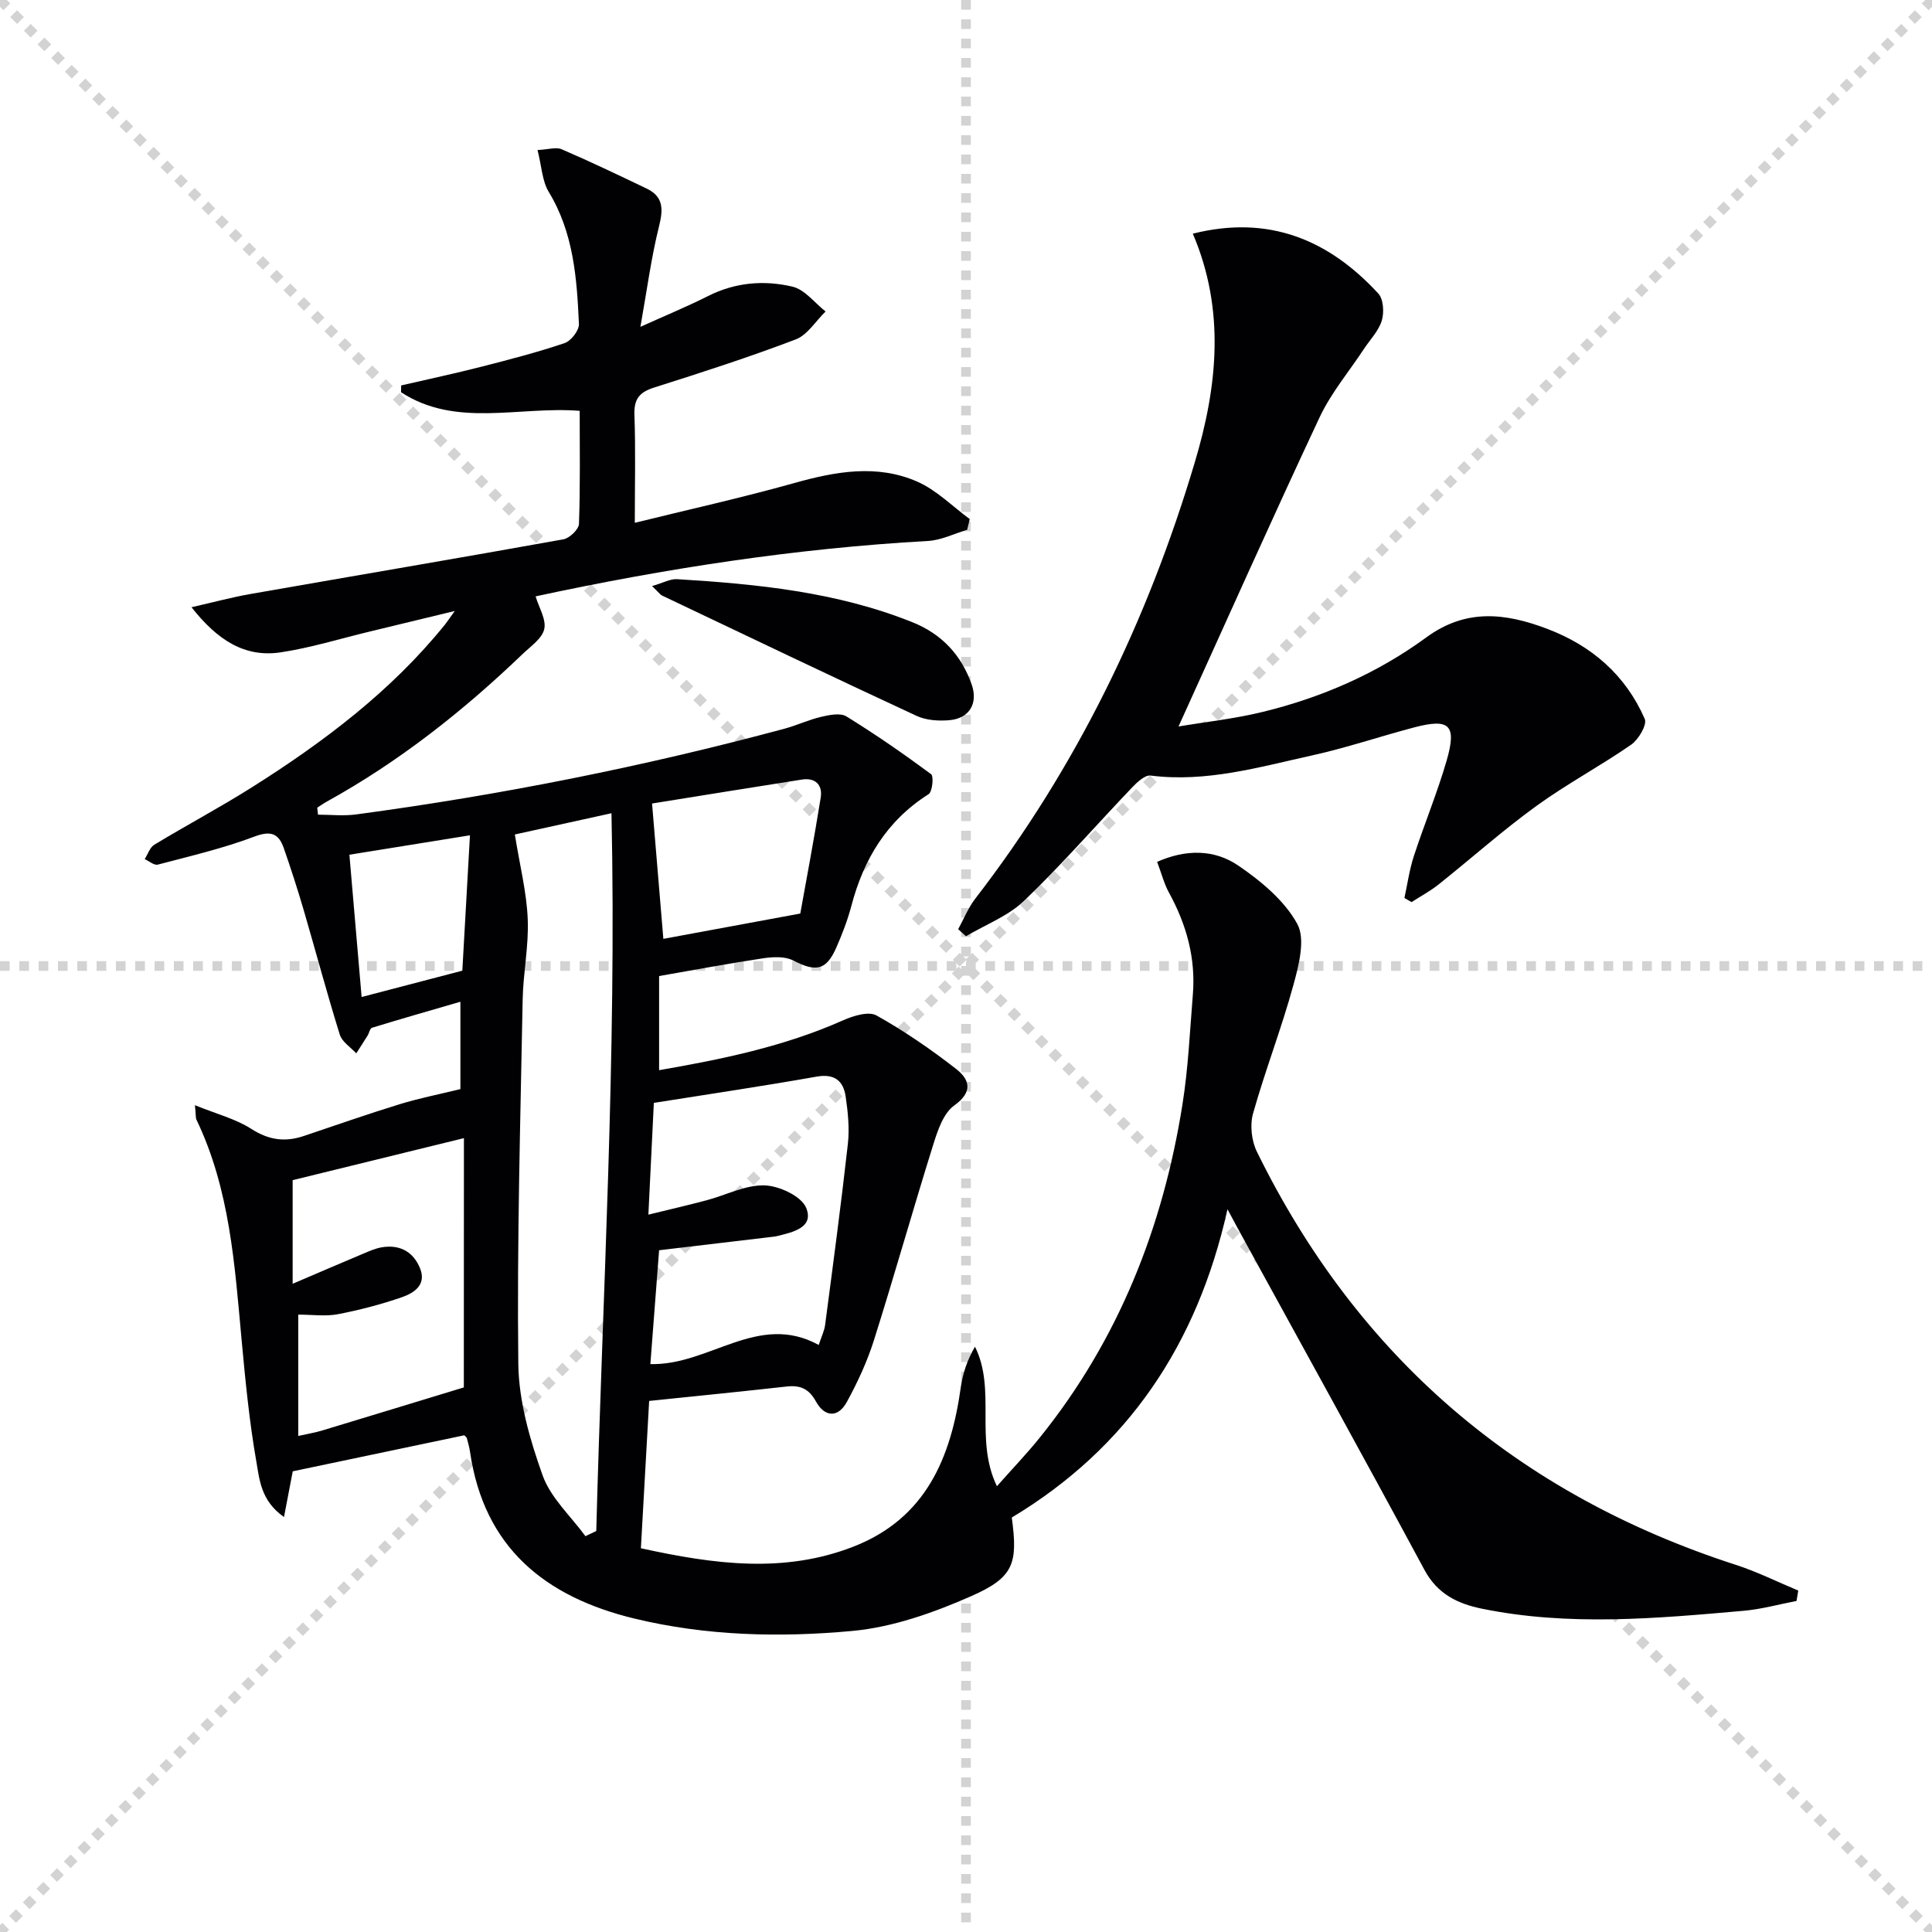 <svg enable-background="new 0 0 400 400" viewBox="0 0 400 400" xmlns="http://www.w3.org/2000/svg"><g stroke="lightgray" stroke-dasharray="1,1" stroke-width="1" transform="scale(2, 2)"><line x1="0" y1="0" x2="200" y2="200"></line><line x1="200" y1="0" x2="0" y2="200"></line><line x1="100" y1="0" x2="100" y2="200"></line><line x1="0" y1="100" x2="200" y2="100"></line></g><g fill="#010103"><path d="m40.36 228.82c4.41 1.8 8.41 2.81 11.7 4.92 3.6 2.31 6.96 2.76 10.82 1.46 6.61-2.22 13.19-4.53 19.85-6.58 3.95-1.22 8.04-2.02 12.59-3.13 0-4.85 0-10.76 0-18.09-6.51 1.89-12.43 3.59-18.31 5.39-.42.13-.57 1.08-.9 1.61-.77 1.24-1.57 2.46-2.35 3.69-1.17-1.28-2.94-2.38-3.41-3.88-2.66-8.55-4.97-17.21-7.48-25.81-1.26-4.3-2.64-8.56-4.11-12.79-1.05-3.02-2.64-3.7-6.07-2.41-6.48 2.45-13.3 4.04-20.02 5.81-.75.2-1.8-.73-2.71-1.14.65-1.02 1.07-2.42 1.99-2.98 6.69-4.05 13.6-7.72 20.21-11.89 14.84-9.37 28.78-19.86 39.93-33.64.4-.49.75-1.03 2.06-2.86-6.75 1.64-12.23 2.97-17.7 4.28-6.1 1.47-12.15 3.35-18.33 4.28-7.44 1.12-13.1-2.51-18.47-9.34 4.55-1.03 8.37-2.07 12.26-2.75 21.58-3.78 43.18-7.43 64.74-11.31 1.27-.23 3.18-2.06 3.22-3.2.28-7.8.15-15.61.15-23.4-12.61-1-25.6 3.57-36.99-3.85.01-.47.02-.94.03-1.41 5.54-1.28 11.11-2.47 16.63-3.88 5.78-1.48 11.58-2.98 17.22-4.89 1.33-.45 3.01-2.64 2.95-3.95-.42-9.46-1.1-18.87-6.25-27.35-1.37-2.26-1.46-5.29-2.32-8.67 2.21-.1 3.83-.66 4.99-.16 5.93 2.55 11.75 5.34 17.58 8.13 3.6 1.72 3.45 4.39 2.56 7.93-1.59 6.39-2.45 12.96-3.83 20.71 5.42-2.45 9.79-4.25 14.01-6.38 5.63-2.84 11.6-3.33 17.48-1.94 2.55.6 4.58 3.36 6.85 5.14-2.05 1.98-3.75 4.86-6.2 5.79-9.63 3.67-19.45 6.83-29.28 9.95-3 .95-4.21 2.32-4.1 5.6.26 7.24.08 14.49.08 22.41 10.7-2.64 21.98-5.14 33.09-8.25 8.52-2.39 17.03-3.91 25.33-.3 4.01 1.74 7.31 5.13 10.93 7.78-.18.74-.36 1.48-.54 2.22-2.7.8-5.37 2.16-8.11 2.31-27.44 1.53-54.49 5.71-81.24 11.47.7 2.36 2.24 4.79 1.79 6.78-.44 1.95-2.8 3.55-4.47 5.15-12.3 11.8-25.59 22.3-40.56 30.57-.68.38-1.31.83-1.97 1.25.05.48.11.97.16 1.45 2.63 0 5.3.3 7.88-.05 29.97-4.02 59.57-9.91 88.77-17.77 2.54-.69 4.97-1.85 7.53-2.44 1.69-.39 3.95-.86 5.21-.09 6.02 3.71 11.85 7.75 17.54 11.96.59.44.27 3.65-.52 4.15-8.67 5.49-13.46 13.5-16 23.18-.76 2.88-1.85 5.7-3.04 8.44-2.13 4.89-4.23 5.26-9.03 2.79-1.71-.88-4.19-.73-6.23-.43-7.01 1.05-13.98 2.37-21.49 3.67v19.49c13.04-2.26 25.9-4.9 38.08-10.32 2.11-.94 5.29-1.92 6.93-1.01 5.76 3.22 11.26 7.01 16.48 11.07 2.74 2.13 3.63 4.7-.39 7.57-2.26 1.62-3.44 5.22-4.36 8.16-4.21 13.46-8.03 27.05-12.28 40.5-1.39 4.39-3.37 8.66-5.59 12.72-1.83 3.35-4.61 3.15-6.4-.1-1.44-2.62-3.24-3.41-6.02-3.1-9.36 1.04-18.72 1.98-28.51 2.99-.58 10.32-1.14 20.23-1.71 30.5 15.17 3.33 29.68 5.28 44.09-.37 14.9-5.85 20.1-18.34 22.14-32.95.4-2.84 1.31-5.61 2.94-8.41 4.45 8.95-.14 19.16 4.54 28.89 3.18-3.6 6.22-6.76 8.95-10.16 16.24-20.19 25.43-43.47 29.46-68.86 1.2-7.53 1.54-15.2 2.16-22.81.61-7.53-1.33-14.47-4.94-21.06-1.02-1.85-1.55-3.98-2.46-6.38 6.01-2.67 11.89-2.59 16.81.77 4.7 3.21 9.55 7.23 12.2 12.06 1.74 3.17.32 8.59-.8 12.69-2.45 8.95-5.84 17.65-8.35 26.58-.68 2.4-.31 5.66.8 7.92 20.9 42.56 54.07 70.95 99.17 85.53 4.42 1.43 8.61 3.53 12.91 5.32-.12.72-.24 1.43-.36 2.15-3.66.7-7.29 1.72-10.97 2.04-18.07 1.59-36.16 3.24-54.18-.44-4.99-1.02-9.18-3.02-11.87-8.01-12.77-23.7-25.8-47.26-38.74-70.87-.47-.86-.93-1.74-2.05-3.82-6.28 28.16-20.78 49.47-44.66 63.83 1.28 9.5.46 12.38-8.41 16.28-7.79 3.43-16.24 6.43-24.62 7.2-15.05 1.39-30.28 1.03-45.17-2.58-18.42-4.47-31.07-14.67-33.96-34.47-.14-.98-.42-1.93-.67-2.89-.04-.14-.22-.25-.52-.57-11.68 2.45-23.49 4.93-35.52 7.46-.51 2.68-1.07 5.61-1.81 9.46-4.8-3.34-5.08-7.78-5.73-11.5-1.46-8.32-2.27-16.77-3.05-25.19-1.43-15.55-2.43-31.16-9.35-45.58-.18-.38-.1-.92-.31-2.99zm80.85 89.23c.75-.36 1.5-.71 2.24-1.07 1.29-49.2 4.24-98.36 3.15-148.61-7.79 1.71-14.28 3.14-20.01 4.4 1.04 6.45 2.44 11.95 2.67 17.5.24 5.55-.95 11.15-1.05 16.74-.47 25.11-1.19 50.23-.9 75.33.09 7.75 2.39 15.72 5.03 23.11 1.66 4.67 5.83 8.43 8.87 12.6zm15.25-59.2c-.6 7.88-1.21 15.82-1.81 23.57 12.29.32 22.28-10.84 34.86-3.96.54-1.67 1.15-2.88 1.32-4.14 1.64-12.48 3.31-24.95 4.71-37.46.36-3.24.02-6.62-.46-9.86-.48-3.21-2.28-4.75-5.99-4.1-10.99 1.95-22.03 3.58-33.72 5.44-.35 7.25-.72 14.74-1.13 23.14 4.75-1.16 8.43-2.01 12.07-2.98 4-1.06 7.99-3.18 11.94-3.08 3.05.08 7.67 2.23 8.66 4.65 1.68 4.12-2.81 5.05-6.07 5.86-.32.08-.66.11-.99.15-7.69.91-15.39 1.82-23.39 2.77zm-40.41-23.21c-12.69 3.11-24 5.89-35.46 8.7v21.45c5.34-2.28 9.99-4.29 14.66-6.25 1.22-.51 2.46-1.07 3.75-1.29 3.76-.65 6.6.91 7.98 4.38 1.35 3.37-1.25 5.07-3.76 5.94-4.31 1.49-8.77 2.66-13.25 3.52-2.54.49-5.24.09-8.22.09v25.12c1.9-.43 3.49-.68 5.02-1.15 9.8-2.96 19.59-5.96 29.26-8.9.02-16.25.02-33.46.02-51.61zm69.64-46.5c1.24-6.91 2.86-15.44 4.23-24.01.42-2.61-1.1-4.17-3.89-3.73-10.75 1.68-21.49 3.43-31.03 4.96.76 9.15 1.52 18.2 2.34 28.02 8.57-1.59 17.49-3.24 28.35-5.24zm-68.39-16.2c-9.01 1.45-16.92 2.72-24.96 4.02.82 9.52 1.65 19.13 2.53 29.46 7.48-1.95 13.9-3.63 20.85-5.45.49-8.68 1.01-17.88 1.58-28.03z"/><path d="m246.96 48.38c15.66-3.94 28.09 1.2 38.4 12.39 1.07 1.16 1.24 3.91.73 5.59-.64 2.13-2.41 3.93-3.69 5.87-3.1 4.7-6.81 9.11-9.18 14.15-9.86 21.01-19.31 42.22-29.22 64.03 5.43-.92 11.55-1.58 17.48-3.03 12.22-2.98 23.69-7.99 33.83-15.42 8.19-6 16.32-5.05 24.91-1.81 9.3 3.5 16.33 9.59 20.31 18.7.52 1.19-1.28 4.25-2.79 5.31-6.41 4.45-13.36 8.14-19.67 12.72-6.99 5.07-13.46 10.85-20.23 16.24-1.73 1.38-3.72 2.44-5.59 3.65-.49-.28-.98-.57-1.48-.85.63-2.88 1.03-5.84 1.94-8.63 2.16-6.63 4.85-13.1 6.79-19.78 2.16-7.44.63-8.85-6.78-6.89-7.05 1.86-13.99 4.22-21.11 5.79-10.97 2.42-21.88 5.62-33.39 4.16-1.16-.15-2.77 1.36-3.81 2.44-7.46 7.82-14.57 16-22.36 23.47-3.32 3.19-8 4.95-12.06 7.36-.54-.49-1.07-.97-1.61-1.46 1.16-2.11 2.07-4.41 3.52-6.3 20.99-27.18 35.68-57.52 45.46-90.33 4.72-15.77 6.35-31.56-.4-47.37z"/><path d="m135 121.34c2.32-.67 3.77-1.51 5.17-1.43 16.59 1.01 33.07 2.64 48.72 8.91 6.11 2.45 10.14 6.79 12.28 12.88 1.39 3.95-.49 7.05-4.62 7.41-2.24.19-4.8.03-6.79-.9-17.61-8.17-35.12-16.55-52.65-24.89-.41-.19-.7-.64-2.11-1.98z"/></g></svg>